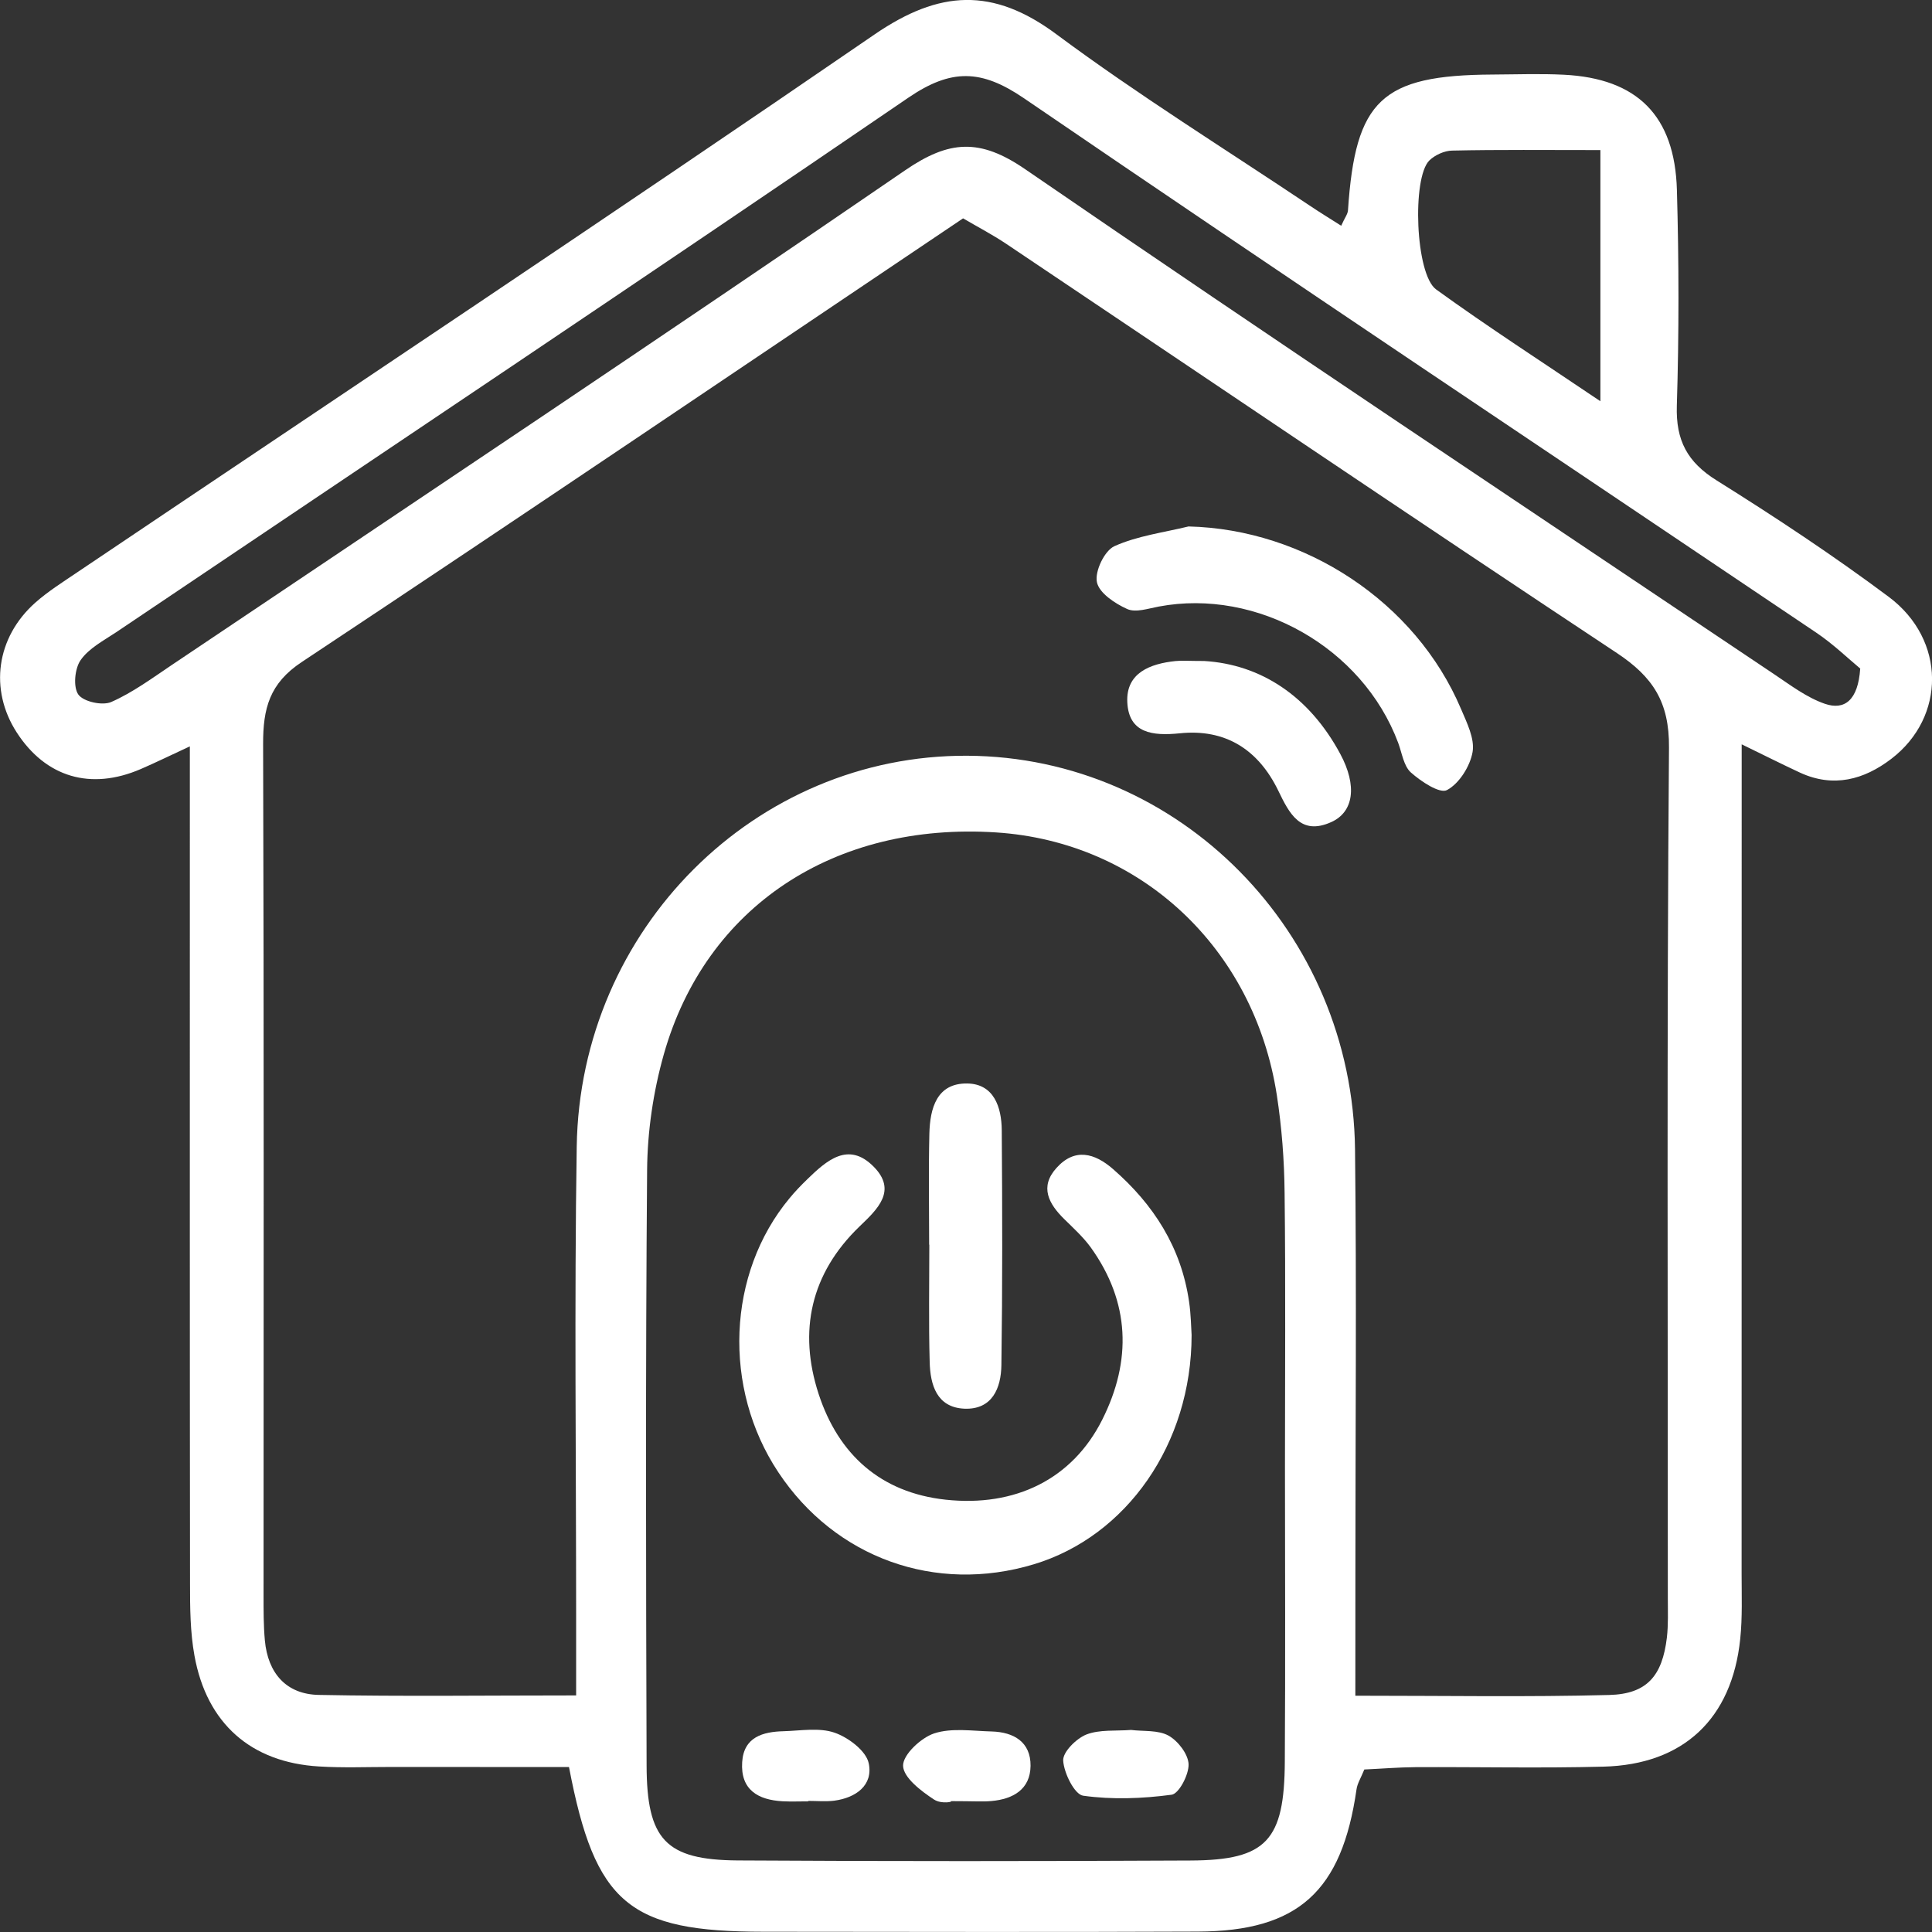 <?xml version="1.0" encoding="utf-8"?>
<!-- Generator: Adobe Illustrator 16.0.0, SVG Export Plug-In . SVG Version: 6.00 Build 0)  -->
<!DOCTYPE svg PUBLIC "-//W3C//DTD SVG 1.1//EN" "http://www.w3.org/Graphics/SVG/1.1/DTD/svg11.dtd">
<svg version="1.1" id="Ebene_1" xmlns="http://www.w3.org/2000/svg" xmlns:xlink="http://www.w3.org/1999/xlink" x="0px" y="0px"
	 width="53px" height="53px" viewBox="0 0 53 53" enable-background="new 0 0 53 53" xml:space="preserve">
<rect x="0" y="0" width="53" height="53" fill="#333333" stroke="none"/>
<g>
	<path fill="#FFFFFF" d="M36.793,6.193c0.095-0.217,0.18-0.318,0.186-0.426c0.202-3.026,0.922-3.706,3.966-3.722
		c0.651-0.003,1.304-0.028,1.955,0.005c2.009,0.1,3.044,1.119,3.102,3.161c0.056,1.974,0.059,3.95-0.002,5.921
		c-0.029,0.951,0.288,1.545,1.092,2.047c1.612,1.008,3.201,2.059,4.725,3.197c1.57,1.176,1.566,3.293,0.067,4.441
		c-0.75,0.574-1.588,0.799-2.499,0.381c-0.476-0.221-0.944-0.457-1.606-0.779v2.109c0,6.879,0,13.76-0.002,20.641
		c0,0.596,0.024,1.199-0.038,1.793c-0.227,2.191-1.559,3.447-3.754,3.502c-1.718,0.045-3.439,0.006-5.158,0.014
		c-0.466,0.004-0.933,0.043-1.4,0.064c-0.092,0.229-0.191,0.381-0.214,0.545c-0.402,2.795-1.596,3.891-4.351,3.902
		c-3.972,0.018-7.943,0.006-11.916,0.004c-3.689-0.002-4.62-0.762-5.337-4.518c-1.604,0-3.254,0-4.899-0.002
		c-0.651,0-1.306,0.027-1.958-0.014c-1.864-0.109-3.082-1.176-3.418-3.043c-0.116-0.641-0.121-1.307-0.121-1.963
		c-0.008-6.939-0.005-13.879-0.005-20.818c0-0.652,0-1.307,0-2.16c-0.561,0.26-0.95,0.451-1.348,0.623
		c-1.375,0.592-2.606,0.225-3.402-1.006c-0.755-1.172-0.564-2.604,0.51-3.559c0.353-0.313,0.76-0.567,1.153-0.834
		C9.415,10.79,16.738,5.922,23.991,0.945c1.777-1.219,3.247-1.303,4.996,0c2.24,1.664,4.618,3.139,6.938,4.693
		C36.207,5.827,36.494,6.003,36.793,6.193 M37.181,46.518c2.479,0,4.723,0.039,6.963-0.02c1.039-0.027,1.457-0.525,1.583-1.574
		c0.041-0.354,0.026-0.715,0.026-1.072c0.002-7.781-0.03-15.564,0.032-23.344c0.011-1.254-0.446-1.941-1.43-2.594
		c-5.603-3.71-11.164-7.477-16.744-11.22c-0.384-0.258-0.797-0.472-1.191-0.704c-6.091,4.096-12.097,8.162-18.14,12.17
		c-0.89,0.588-1.064,1.279-1.062,2.246C7.243,28.186,7.23,35.967,7.23,43.748c0,0.416-0.002,0.838,0.036,1.254
		c0.083,0.902,0.59,1.477,1.478,1.494c2.293,0.045,4.588,0.014,7.061,0.014c0-0.84,0-1.482,0-2.127
		c0-4.311-0.051-8.619,0.016-12.928c0.092-5.98,4.906-10.752,10.714-10.723c5.811,0.029,10.568,4.832,10.637,10.801
		c0.045,3.891,0.01,7.783,0.01,11.674C37.181,44.219,37.181,45.229,37.181,46.518 M35.25,40.248c0-2.512,0.02-5.021-0.01-7.533
		c-0.009-0.891-0.077-1.789-0.213-2.672c-0.624-4.043-3.746-6.949-7.697-7.207c-4.441-0.289-7.972,2.033-9.12,6.088
		c-0.289,1.021-0.45,2.115-0.458,3.18c-0.044,5.438-0.031,10.881-0.014,16.32c0.004,2.045,0.525,2.598,2.495,2.613
		c4.148,0.025,8.297,0.023,12.443,0.002c2.066-0.012,2.56-0.547,2.57-2.721C35.263,45.631,35.252,42.939,35.25,40.248 M51.031,18.34
		c-0.324-0.268-0.736-0.668-1.205-0.984c-7.249-4.884-14.521-9.732-21.738-14.662c-1.171-0.799-1.997-0.813-3.168-0.015
		c-7.219,4.931-14.487,9.784-21.736,14.667c-0.345,0.23-0.747,0.438-0.973,0.764c-0.162,0.232-0.208,0.736-0.062,0.943
		c0.14,0.197,0.659,0.311,0.902,0.205c0.591-0.26,1.126-0.656,1.668-1.02c6.713-4.51,13.442-8.994,20.111-13.566
		c1.209-0.829,2.052-0.883,3.295-0.029c6.814,4.678,13.695,9.255,20.557,13.861c0.443,0.297,0.885,0.633,1.379,0.803
		C50.599,19.492,50.972,19.213,51.031,18.34 M43.902,4.117c-1.493,0-2.78-0.014-4.065,0.014c-0.213,0.003-0.472,0.121-0.626,0.271
		c-0.479,0.471-0.386,3.125,0.186,3.538c1.419,1.027,2.894,1.979,4.506,3.067V4.117z"/>
	<path fill="#FFFFFF" d="M32.604,14.442c3.186,0.076,6.229,2.067,7.474,5.003c0.161,0.379,0.381,0.816,0.319,1.184
		c-0.068,0.391-0.369,0.869-0.703,1.045c-0.199,0.105-0.713-0.236-0.991-0.484c-0.196-0.178-0.243-0.531-0.346-0.809
		c-0.98-2.625-3.878-4.248-6.566-3.742c-0.289,0.053-0.634,0.174-0.869,0.068c-0.335-0.15-0.772-0.44-0.831-0.739
		c-0.061-0.298,0.21-0.863,0.481-0.985C31.202,14.699,31.92,14.609,32.604,14.442"/>
	<path fill="#FFFFFF" d="M33.037,18.133c1.548,0.094,2.877,0.961,3.73,2.549c0.472,0.877,0.367,1.594-0.245,1.869
		c-0.845,0.383-1.156-0.242-1.452-0.854c-0.551-1.141-1.461-1.711-2.71-1.58c-0.738,0.074-1.394,0.002-1.435-0.852
		c-0.04-0.807,0.628-1.059,1.326-1.131C32.429,18.117,32.605,18.133,33.037,18.133"/>
	<path fill="#FFFFFF" d="M32.689,36.625c-0.002,2.99-1.786,5.52-4.326,6.287c-2.702,0.816-5.451-0.172-7.011-2.523
		c-1.535-2.311-1.409-5.453,0.305-7.516c0.149-0.182,0.316-0.355,0.486-0.52c0.533-0.518,1.128-1.049,1.82-0.352
		c0.661,0.662,0.104,1.176-0.385,1.645c-1.339,1.291-1.684,2.869-1.121,4.594c0.543,1.66,1.7,2.705,3.479,2.9
		c1.921,0.209,3.485-0.568,4.301-2.193c0.812-1.615,0.767-3.223-0.316-4.729c-0.207-0.285-0.477-0.529-0.728-0.777
		c-0.425-0.418-0.679-0.883-0.212-1.4c0.501-0.559,1.047-0.412,1.556,0.033c1.11,0.969,1.868,2.146,2.083,3.639
		C32.672,36.064,32.675,36.426,32.689,36.625"/>
	<path fill="#FFFFFF" d="M25.489,34.145c0-1.016-0.018-2.027,0.006-3.043c0.017-0.695,0.2-1.391,1.039-1.379
		c0.732,0.01,0.942,0.65,0.947,1.283c0.016,2.146,0.021,4.295-0.01,6.441c-0.008,0.633-0.251,1.23-1.019,1.197
		c-0.754-0.035-0.933-0.654-0.948-1.281c-0.03-1.072-0.01-2.145-0.01-3.219C25.495,34.145,25.492,34.145,25.489,34.145"/>
	<path fill="#FFFFFF" d="M26.067,49.41c0.129,0.008-0.231,0.096-0.446-0.045c-0.354-0.232-0.841-0.604-0.847-0.926
		c-0.007-0.301,0.489-0.766,0.852-0.887c0.482-0.158,1.052-0.066,1.582-0.053c0.604,0.018,1.069,0.289,1.063,0.943
		c-0.007,0.646-0.48,0.912-1.071,0.965C26.967,49.43,26.729,49.41,26.067,49.41"/>
	<path fill="#FFFFFF" d="M31.027,47.457c0.347,0.043,0.745-0.002,1.029,0.156c0.261,0.146,0.539,0.508,0.55,0.783
		c0.01,0.287-0.264,0.809-0.464,0.838c-0.801,0.107-1.632,0.139-2.428,0.027c-0.236-0.033-0.525-0.615-0.548-0.961
		c-0.015-0.236,0.357-0.605,0.634-0.717C30.166,47.441,30.609,47.49,31.027,47.457"/>
	<path fill="#FFFFFF" d="M22.175,49.416c-0.234,0-0.472,0.01-0.705-0.002c-0.674-0.037-1.16-0.314-1.11-1.076
		c0.044-0.689,0.57-0.832,1.138-0.846c0.47-0.014,0.979-0.105,1.399,0.041c0.376,0.131,0.861,0.496,0.934,0.836
		c0.128,0.604-0.351,0.951-0.949,1.029c-0.232,0.029-0.471,0.006-0.706,0.006V49.416z"/>
</g>
</svg>
